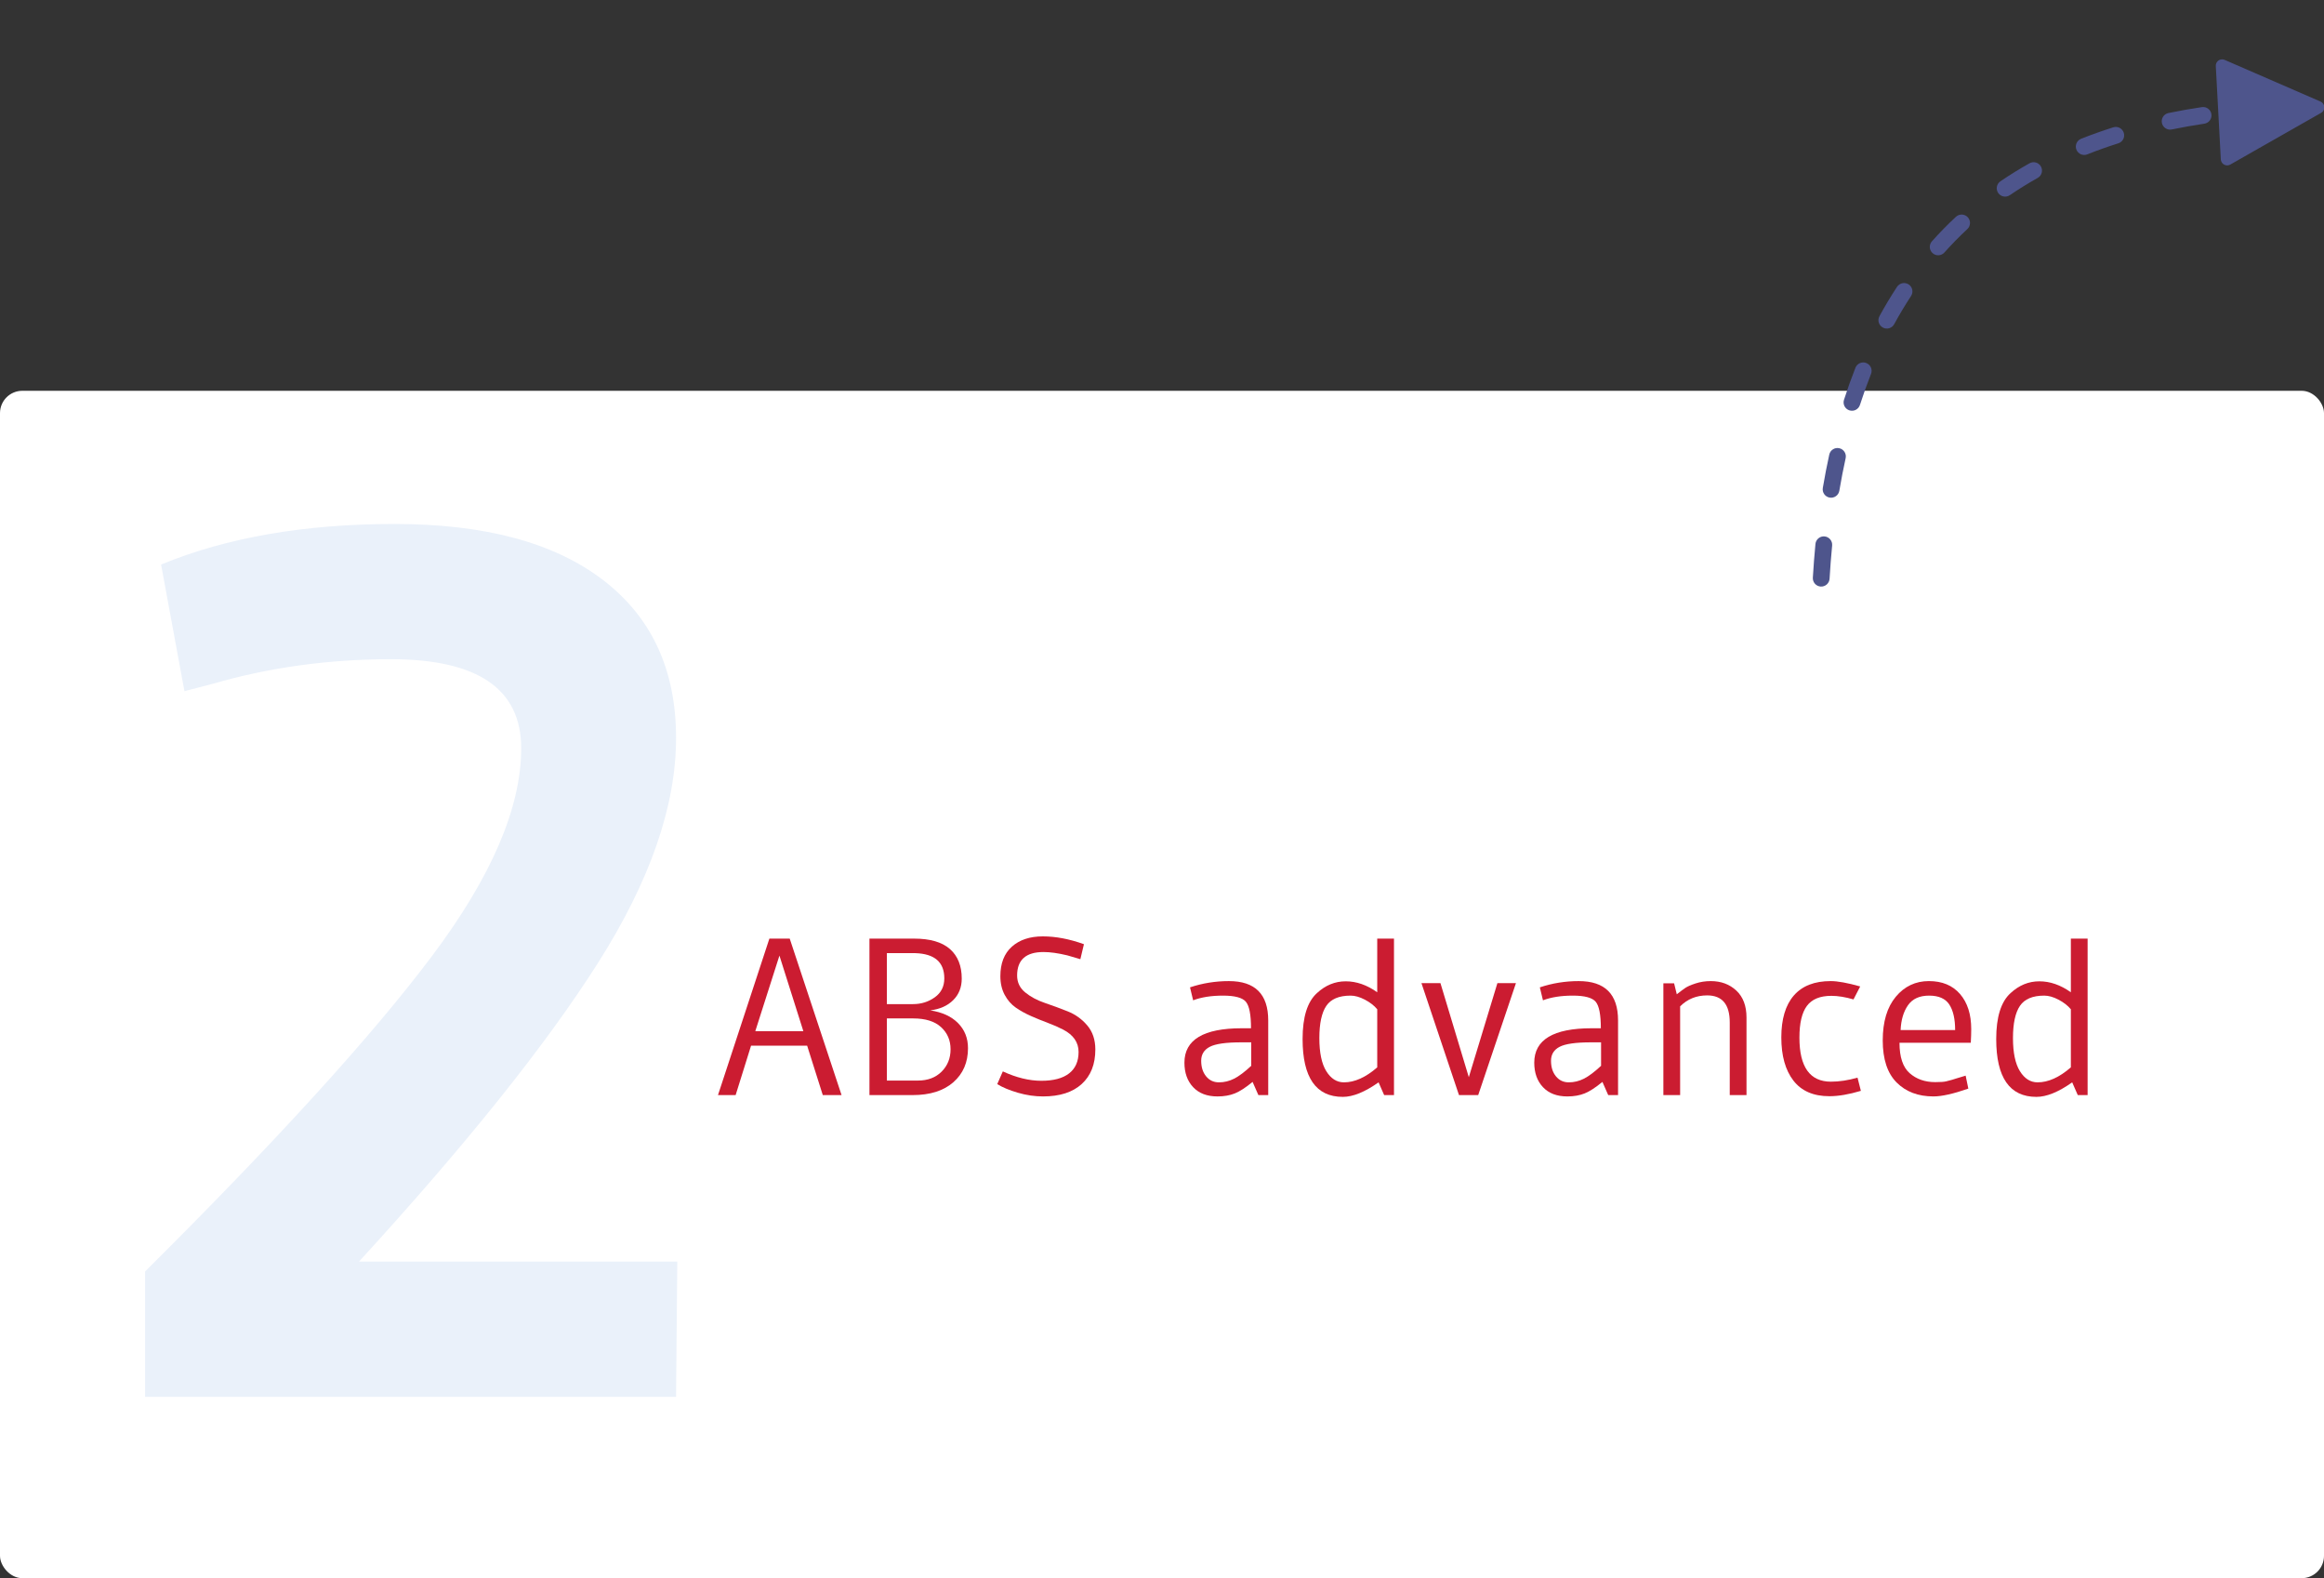 <?xml version="1.0" encoding="UTF-8"?>
<svg xmlns="http://www.w3.org/2000/svg" height="630" viewBox="0 0 928 630" width="928">
  <rect x="0" y="0" width="928" height="630" fill="#333333" stroke="none"/>
  <g fill="none" fill-rule="evenodd">
    <rect fill="#fff" height="474" rx="8.923" width="928" y="156"></rect>
    <g fill-rule="nonzero">
      <path d="m212.503 294.462-.491 53.985h-212.012v-50.058c52.349-52.022 90.465-93.901 114.349-125.637 23.884-31.736 35.826-59.465 35.826-83.185 0-23.721-17.341-35.581-52.022-35.581-24.866 0-48.586 3.272-71.162 9.815l-11.288 2.945-9.325-50.549c26.174-10.797 57.256-16.195 93.246-16.195 35.99 0 63.718 7.443 83.185 22.33 19.467 14.887 29.201 35.908 29.201 63.064 0 27.156-10.388 57.093-31.164 89.811-20.776 32.718-52.594 72.47-95.455 119.257z" fill="#eaf1fa" transform="translate(57.947 209.167)"></path>
      <g fill="#cb1c31" transform="translate(286.699 373.798)">
        <path d="m49.345 63.354h-7.495l-6.246-19.72h-22.397l-6.157 19.72h-7.049l20.523-62.462h8.12zm-15.258-25.52-9.548-30.16-9.637 30.16z"></path>
        <path d="m60.484 63.354v-62.462h17.846c6.365 0 11.124 1.383 14.277 4.149 3.153 2.766 4.729 6.707 4.729 11.823 0 3.45-1.13 6.306-3.391 8.566-2.261 2.261-5.324 3.629-9.191 4.105 4.759.714 8.462 2.409 11.109 5.086 2.647 2.677 3.971 6.008 3.971 9.994 0 5.651-1.948 10.187-5.845 13.608-3.896 3.421-9.325 5.131-16.285 5.131zm6.96-5.8h12.403c3.926 0 7.079-1.19 9.458-3.569s3.569-5.354 3.569-8.923c0-3.569-1.264-6.514-3.792-8.834s-6.231-3.48-11.109-3.48h-10.529zm11.332-50.862h-11.332v20.345h10.44c3.272 0 6.172-.907 8.7-2.722 2.528-1.814 3.792-4.328 3.792-7.54 0-6.484-3.867-9.845-11.6-10.083z"></path>
        <path d="m146.13 3.123-1.428 5.978-5.175-1.517c-3.688-.892-6.871-1.338-9.548-1.338-7.019 0-10.529 3.123-10.529 9.369 0 2.736 1.071 4.982 3.212 6.737 2.142 1.755 4.744 3.153 7.808 4.194 3.064 1.041 6.127 2.171 9.191 3.391 3.064 1.219 5.666 3.093 7.808 5.622 2.142 2.528 3.212 5.726 3.212 9.592 0 5.889-1.814 10.485-5.443 13.786-3.629 3.302-8.774 4.952-15.437 4.952-3.331 0-6.677-.491-10.038-1.472-3.361-.982-6.112-2.127-8.254-3.435l2.231-5.086c5.413 2.498 10.544 3.748 15.392 3.748s8.536-.982 11.065-2.945c2.528-1.963 3.792-4.818 3.792-8.566 0-3.807-2.052-6.782-6.157-8.923-1.844-.952-3.882-1.844-6.112-2.677s-4.462-1.74-6.692-2.722c-2.231-.982-4.253-2.097-6.068-3.346s-3.302-2.945-4.462-5.086c-1.16-2.142-1.74-4.64-1.74-7.495 0-5.116 1.532-9.042 4.595-11.778 3.064-2.736 7.183-4.105 12.358-4.105 5.175 0 10.648 1.041 16.418 3.123z"></path>
        <path d="m209.187 36.674h3.658c0-5.413-.684-8.938-2.052-10.574-1.368-1.636-4.402-2.454-9.102-2.454s-8.685.625-11.957 1.874l-1.249-5.175c4.997-1.666 10.172-2.498 15.526-2.498 10.47 0 15.705 5.235 15.705 15.705v29.803h-3.926l-2.32-5.265c-2.736 2.261-5.101 3.792-7.094 4.595-1.993.803-4.298 1.205-6.915 1.205-4.164 0-7.406-1.234-9.726-3.703-2.32-2.469-3.48-5.726-3.48-9.771 0-9.161 7.644-13.742 22.932-13.742zm3.748 5.622h-4.015c-6.068 0-10.247.595-12.537 1.785-2.29 1.19-3.435 3.049-3.435 5.577 0 2.528.654 4.595 1.963 6.202 1.309 1.606 3.019 2.409 5.131 2.409s4.134-.491 6.068-1.472c1.933-.982 4.209-2.692 6.826-5.131z"></path>
        <path d="m263.246.892h6.692v62.462h-3.926l-2.231-5.086c-5.473 3.867-10.232 5.8-14.277 5.8-10.708 0-16.062-7.704-16.062-23.111 0-8.745 1.904-14.842 5.711-18.292 3.391-3.153 7.228-4.729 11.511-4.729 4.283 0 8.477 1.457 12.582 4.372zm0 51.397v-23.2c-1.249-1.487-2.9-2.766-4.952-3.837-2.052-1.071-3.941-1.606-5.666-1.606-4.64 0-7.882 1.368-9.726 4.105-1.844 2.736-2.766 7.019-2.766 12.849s.922 10.232 2.766 13.206c1.844 2.974 4.194 4.462 7.049 4.462 4.283 0 8.715-1.993 13.295-5.978z"></path>
        <path d="m318.643 18.649-15.08 44.705h-7.674l-14.991-44.705h7.585l11.332 37.566 11.422-37.566z"></path>
        <path d="m348.877 36.674h3.658c0-5.413-.684-8.938-2.052-10.574s-4.402-2.454-9.102-2.454-8.685.625-11.957 1.874l-1.249-5.175c4.997-1.666 10.172-2.498 15.526-2.498 10.47 0 15.705 5.235 15.705 15.705v29.803h-3.926l-2.32-5.265c-2.736 2.261-5.101 3.792-7.094 4.595-1.993.803-4.298 1.205-6.915 1.205-4.164 0-7.406-1.234-9.726-3.703-2.32-2.469-3.48-5.726-3.48-9.771 0-9.161 7.644-13.742 22.932-13.742zm3.748 5.622h-4.015c-6.068 0-10.247.595-12.537 1.785-2.29 1.19-3.435 3.049-3.435 5.577 0 2.528.654 4.595 1.963 6.202 1.309 1.606 3.019 2.409 5.131 2.409s4.134-.491 6.068-1.472c1.933-.982 4.209-2.692 6.826-5.131z"></path>
        <path d="m384.198 27.929v35.425h-6.692v-44.615h4.283l1.071 4.372c1.368-1.071 2.484-1.904 3.346-2.498s2.246-1.205 4.149-1.829 3.926-.937 6.068-.937c4.105 0 7.51 1.264 10.217 3.792 2.707 2.528 4.06 6.112 4.06 10.752v30.963h-6.692v-29c0-7.198-3.004-10.797-9.012-10.797-4.283 0-7.882 1.457-10.797 4.372z"></path>
        <path d="m455.032 56.394 1.338 5.265c-4.759 1.428-8.953 2.142-12.582 2.142-6.365 0-11.154-2.082-14.366-6.246-3.212-4.164-4.818-9.905-4.818-17.222s1.666-12.894 4.997-16.731c3.331-3.837 8.239-5.755 14.723-5.755 2.796 0 6.722.714 11.778 2.142l-2.677 5.175c-3.272-.952-6.216-1.428-8.834-1.428-4.521 0-7.778 1.338-9.771 4.015-1.993 2.677-2.989 6.901-2.989 12.671 0 11.719 4.194 17.578 12.582 17.578 3.331 0 6.871-.535 10.618-1.606z"></path>
        <path d="m500.257 42.474h-28.465c0 5.711 1.353 9.756 4.06 12.135 2.707 2.379 6.112 3.569 10.217 3.569 2.082 0 3.539-.104 4.372-.312.833-.208 1.621-.416 2.365-.625.744-.208 1.264-.372 1.562-.491 1.487-.416 2.766-.803 3.837-1.16l1.071 5.175c-5.949 2.082-10.589 3.123-13.92 3.123-6.127 0-11.035-1.859-14.723-5.577-3.688-3.718-5.532-9.31-5.532-16.775s1.74-13.281 5.22-17.445 7.882-6.246 13.206-6.246c5.324 0 9.473 1.725 12.448 5.175s4.462 8.12 4.462 14.009c0 1.606-.059 3.421-.178 5.443zm-28.018-5.086h21.772c0-4.402-.773-7.793-2.32-10.172s-4.238-3.569-8.075-3.569c-3.837 0-6.648 1.279-8.432 3.837-1.785 2.558-2.766 5.859-2.945 9.905z"></path>
        <path d="m540.218.892h6.692v62.462h-3.926l-2.231-5.086c-5.473 3.867-10.232 5.8-14.277 5.8-10.708 0-16.062-7.704-16.062-23.111 0-8.745 1.904-14.842 5.711-18.292 3.391-3.153 7.228-4.729 11.511-4.729s8.477 1.457 12.582 4.372zm0 51.397v-23.2c-1.249-1.487-2.9-2.766-4.952-3.837s-3.941-1.606-5.666-1.606c-4.64 0-7.882 1.368-9.726 4.105-1.844 2.736-2.766 7.019-2.766 12.849s.922 10.232 2.766 13.206c1.844 2.974 4.194 4.462 7.049 4.462 4.283 0 8.715-1.993 13.295-5.978z"></path>
      </g>
      <path d="m728.261 214.118.322.016c1.84.177 3.187 1.812 3.01 3.652-.417 4.324-.757 8.73-1.022 13.218-.109 1.845-1.692 3.252-3.537 3.143-1.845-.109-3.252-1.692-3.143-3.537.269-4.57.617-9.059 1.041-13.466.156-1.623 1.448-2.863 3.013-3.011zm6.176-35.196c1.805.397 2.946 2.182 2.549 3.987-.93 4.23-1.769 8.558-2.517 12.986-.308 1.822-2.034 3.05-3.857 2.742s-3.05-2.034-2.742-3.857c.766-4.535 1.626-8.971 2.58-13.309.397-1.805 2.182-2.946 3.987-2.549zm10.802-34.006c1.719.679 2.562 2.622 1.883 4.341-1.585 4.013-3.06 8.145-4.427 12.395-.566 1.759-2.45 2.727-4.21 2.161-1.759-.566-2.727-2.45-2.161-4.21 1.411-4.387 2.935-8.655 4.573-12.804.679-1.719 2.622-2.562 4.341-1.883zm16.902-31.382c1.545 1.014 1.975 3.089.96 4.634-2.372 3.611-4.616 7.36-6.734 11.247-.884 1.623-2.917 2.221-4.539 1.337-1.623-.884-2.221-2.917-1.337-4.539 2.205-4.046 4.544-7.952 7.017-11.717 1.014-1.545 3.089-1.975 4.634-.96zm23.609-26.816c1.259 1.353 1.183 3.47-.169 4.729-3.187 2.967-6.238 6.08-9.151 9.341-1.231 1.378-3.347 1.497-4.725.266-1.378-1.231-1.497-3.347-.266-4.725 3.05-3.413 6.244-6.673 9.581-9.78 1.353-1.259 3.47-1.183 4.729.169zm29.213-20.255c.904 1.612.331 3.651-1.281 4.555-3.845 2.157-7.557 4.455-11.135 6.893-1.527 1.041-3.609.646-4.649-.881-1.041-1.527-.646-3.609.881-4.649 3.739-2.548 7.616-4.948 11.629-7.199 1.612-.904 3.651-.331 4.555 1.281zm72.221-42.765c.392-.021.783.049 1.143.206l38.275 16.633c1.281.557 1.868 2.046 1.311 3.326-.218.502-.593.919-1.068 1.19l-36.272 20.64c-1.214.691-2.757.267-3.448-.947-.194-.341-.306-.723-.327-1.115l-2.003-37.274c-.075-1.394.995-2.585 2.389-2.66zm-39.137 29.307c.559 1.762-.416 3.642-2.178 4.201-4.247 1.347-8.376 2.817-12.387 4.411-1.717.682-3.663-.157-4.345-1.874-.682-1.717.157-3.663 1.874-4.345 4.159-1.653 8.438-3.176 12.834-4.571 1.762-.559 3.642.416 4.201 2.178zm34.99-7.434c.273 1.828-.986 3.531-2.814 3.805-4.433.663-8.766 1.43-13.001 2.301-1.81.372-3.579-.794-3.951-2.604-.372-1.81.794-3.579 2.604-3.951 4.354-.895 8.807-1.683 13.358-2.364 1.828-.273 3.531.986 3.805 2.814z" fill="#4e558c"></path>
    </g>
  </g>
</svg>
